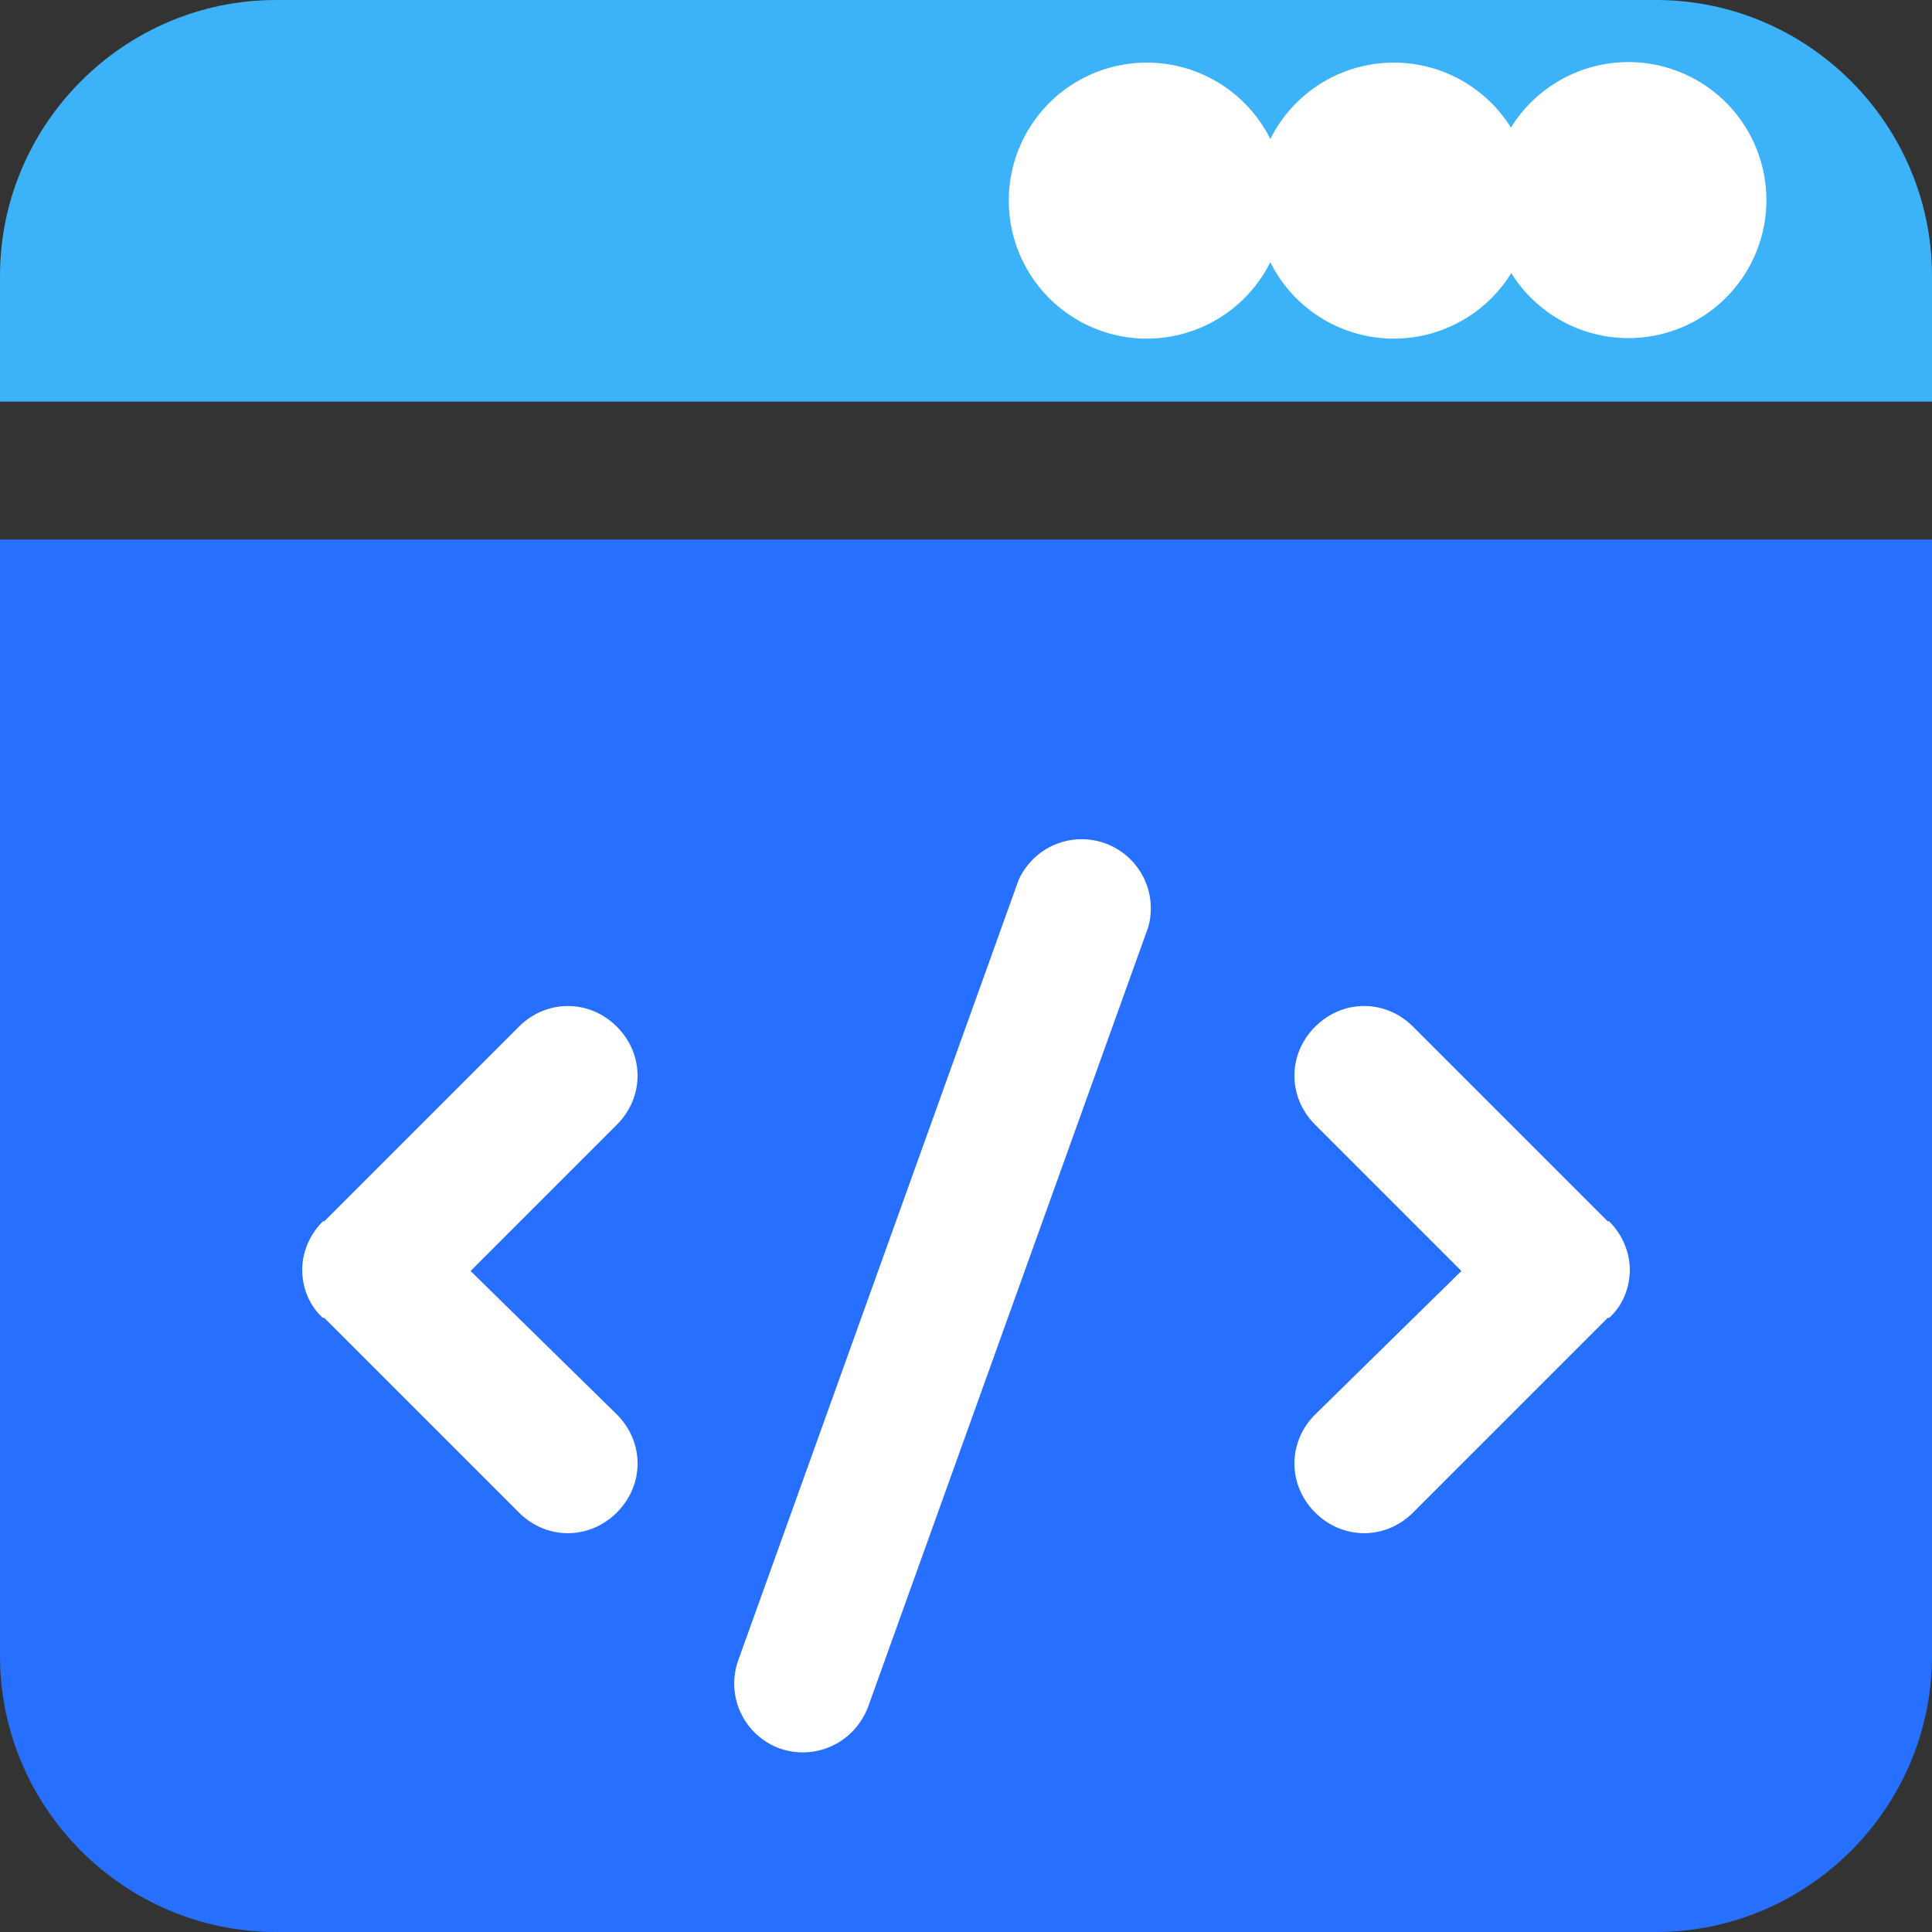 <?xml version="1.0" standalone="no"?><!DOCTYPE svg PUBLIC "-//W3C//DTD SVG 1.1//EN" "http://www.w3.org/Graphics/SVG/1.1/DTD/svg11.dtd"><svg t="1732033685106" class="icon" viewBox="0 0 1024 1024" version="1.1" xmlns="http://www.w3.org/2000/svg" p-id="5749" xmlns:xlink="http://www.w3.org/1999/xlink" width="200" height="200"><rect x="0" y="0" width="1024" height="1024" fill="#333333" stroke="none"/><path d="M1024 212.847v-66.56C1024 65.826 958.174 0 877.713 0H146.287C65.826 0 0 65.826 0 146.287v66.56h1024z" fill="#3CB2F9" p-id="5750"></path><path d="M0 285.986v591.727C0 958.174 65.826 1024 146.287 1024h731.426c80.461 0 146.287-65.826 146.287-146.287V285.986H0z" fill="#276FFF" p-id="5751"></path><path d="M413.261 926.72a36.651 36.651 0 0 1-21.948-46.814l148.48-413.252a36.642 36.642 0 0 1 68.753 24.866l-148.48 413.261c-7.313 19.012-27.793 28.518-46.805 21.939z m-163.84-253.073l77.525-77.534c14.635-14.626 14.635-37.299 0-51.934-14.626-14.626-37.299-14.626-51.925 0L171.887 647.313h-0.734c-7.313 7.313-10.965 16.828-10.965 25.6 0 9.506 3.652 19.021 10.965 25.6h0.734l103.134 103.134c14.626 14.626 37.299 14.626 51.925 0 14.635-14.626 14.635-37.308 0-51.934l-77.525-76.066z m525.167 0l-77.534-77.534c-14.635-14.626-14.635-37.299 0-51.934 14.626-14.626 37.299-14.626 51.925 0l103.134 103.134h0.734c7.313 7.313 10.974 16.828 10.974 25.6 0 9.506-3.661 19.021-10.974 25.6h-0.734L748.988 801.647c-14.635 14.626-37.308 14.626-51.934 0-14.635-14.626-14.635-37.308 0-51.934l77.525-76.066zM789.939 106.061a73.139 73.139 0 1 0 146.287 0 73.139 73.139 0 0 0-146.287 0z" fill="#FFFFFF" p-id="5752"></path><path d="M665.6 106.061a73.148 73.148 0 1 0 146.295 0 73.148 73.148 0 0 0-146.295 0z" fill="#FFFFFF" p-id="5753"></path><path d="M534.673 106.061a73.148 73.148 0 1 0 146.295 0 73.148 73.148 0 0 0-146.295 0z" fill="#FFFFFF" p-id="5754"></path></svg>